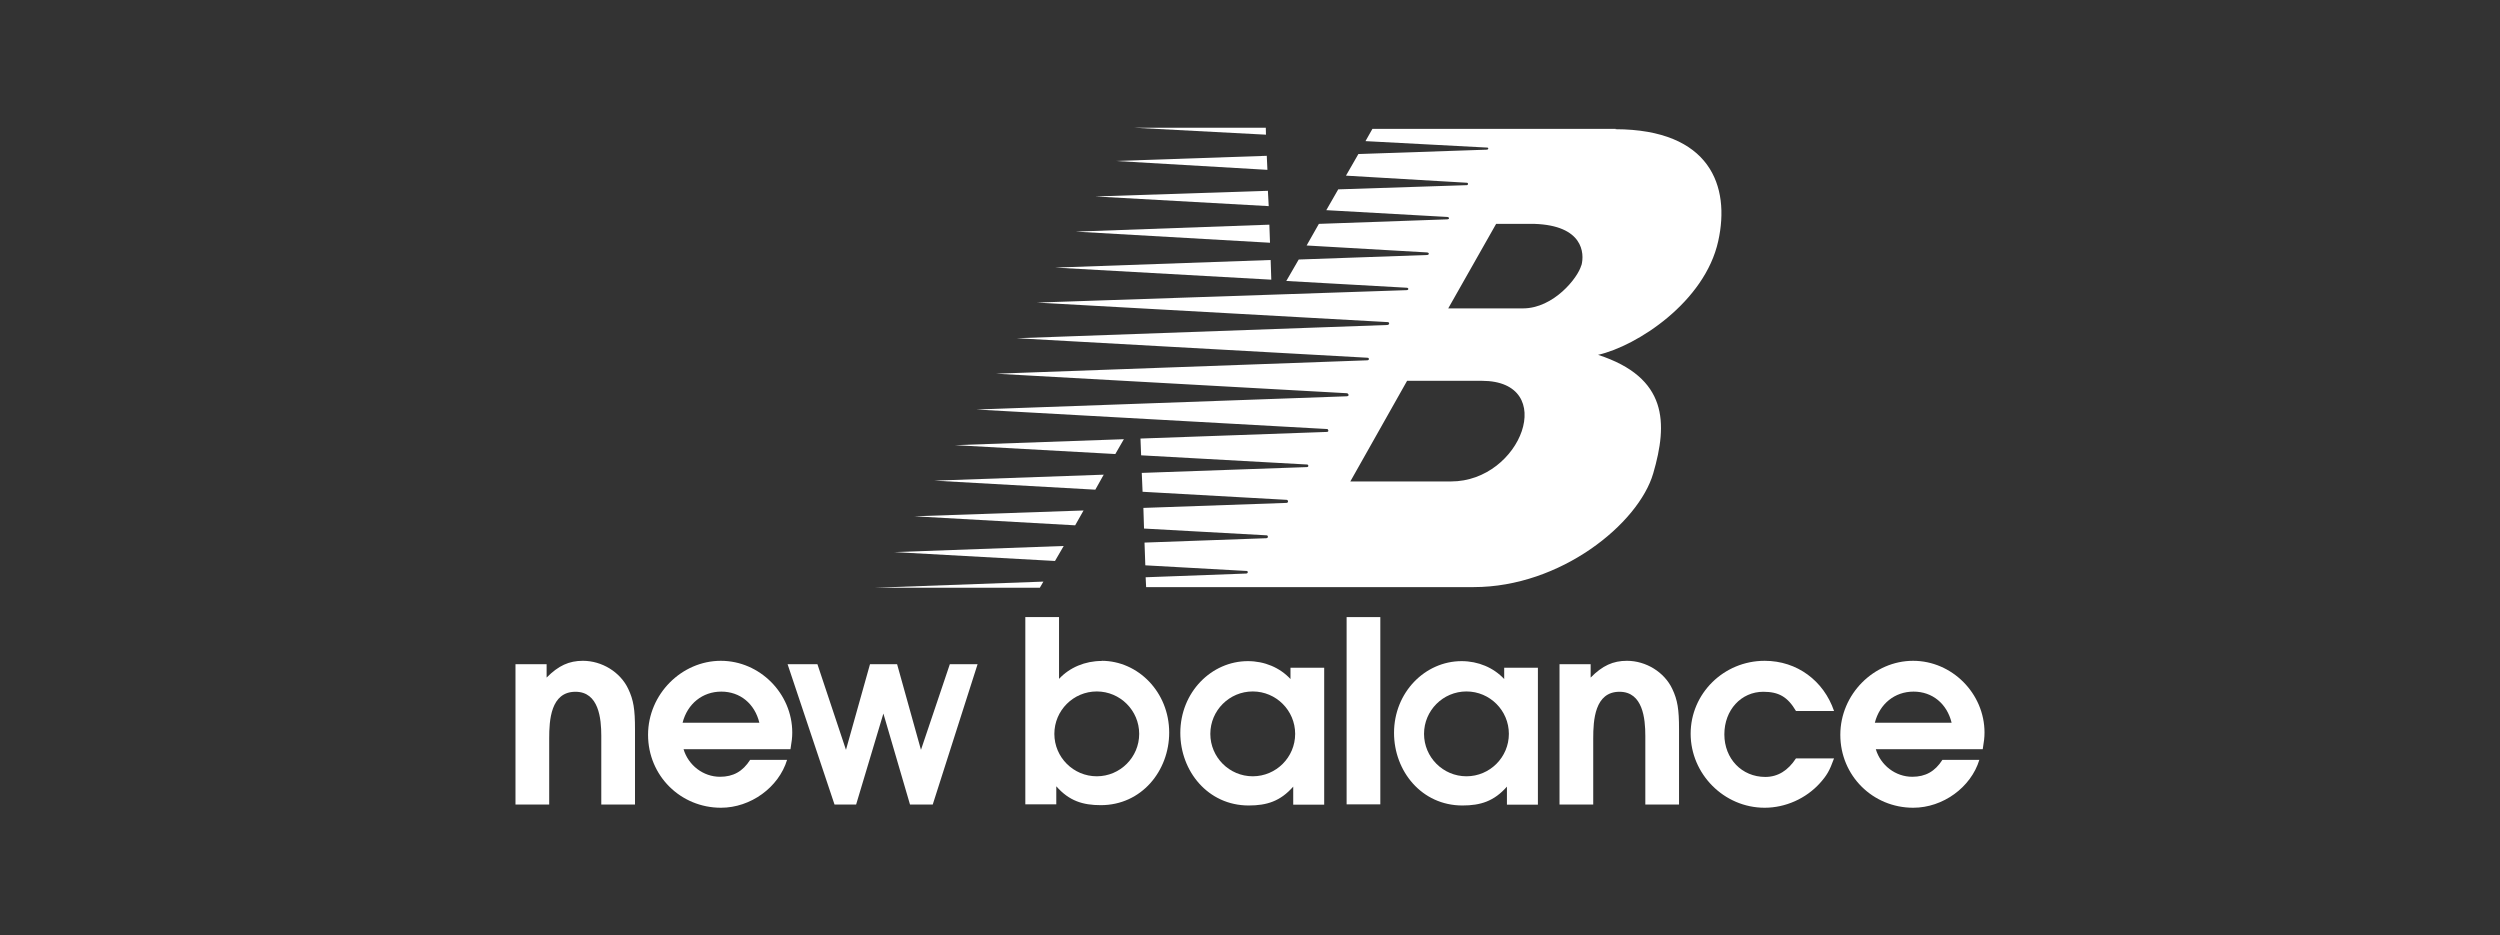 <?xml version="1.0" encoding="UTF-8"?>
<svg xmlns="http://www.w3.org/2000/svg" id="Layer_1" viewBox="0 0 155 58">
  <rect x="0" y="0" width="155" height="58" fill="#333333" stroke="none"/>
  <polygon points="69.68 27.23 59.21 27.6 69.15 28.15 69.68 27.23 69.68 27.23 69.68 27.23" style="fill:#fff; fill-rule:evenodd;"></polygon>
  <polygon points="68.43 29.43 57.93 29.8 67.91 30.36 68.43 29.43 68.43 29.43 68.43 29.43" style="fill:#fff; fill-rule:evenodd;"></polygon>
  <polygon points="67.18 31.65 56.69 32.01 66.66 32.57 67.18 31.65 67.18 31.65 67.18 31.65" style="fill:#fff; fill-rule:evenodd;"></polygon>
  <polygon points="65.95 33.85 55.45 34.23 65.41 34.78 65.95 33.85 65.95 33.85 65.95 33.85" style="fill:#fff; fill-rule:evenodd;"></polygon>
  <polygon points="78.78 16.12 65.42 16.59 78.82 17.34 78.78 16.12 78.78 16.12 78.78 16.12" style="fill:#fff; fill-rule:evenodd;"></polygon>
  <polygon points="78.7 13.93 66.69 14.36 78.74 15.05 78.7 13.93 78.7 13.93 78.7 13.93" style="fill:#fff; fill-rule:evenodd;"></polygon>
  <polygon points="78.61 11.83 67.91 12.18 78.66 12.78 78.61 11.83 78.61 11.83 78.61 11.83" style="fill:#fff; fill-rule:evenodd;"></polygon>
  <polygon points="78.54 9.66 69.16 9.98 78.58 10.53 78.54 9.66 78.54 9.66 78.54 9.66" style="fill:#fff; fill-rule:evenodd;"></polygon>
  <polygon points="78.48 7.92 70.32 7.92 78.49 8.35 78.48 7.92 78.48 7.92 78.48 7.92" style="fill:#fff; fill-rule:evenodd;"></polygon>
  <polygon points="64.69 36.06 54.21 36.44 64.47 36.44 64.69 36.06 64.69 36.06 64.69 36.06" style="fill:#fff; fill-rule:evenodd;"></polygon>
  <path d="M100.18,7.99h-15.09l-.43.76,7.55.4h0c.09,0,.09.13-.04.13h0l-7.95.27-.77,1.34,7.5.44h0c.1.01.08.15-.01.15h0l-7.97.26-.74,1.29,7.49.42h0c.16.01.16.15,0,.15h0l-7.95.28-.76,1.34,7.46.43h0c.16.01.15.16,0,.16h0l-7.95.28-.77,1.33,7.48.42h0c.11.01.13.15-.03.15h0l-22.92.77,21.75,1.21h0c.14,0,.13.18-.03.18h0l-22.96.82,21.75,1.21h0c.1,0,.13.16-.03.16h0l-23,.83,21.75,1.21h0c.09.01.18.18-.01.19h0l-22.96.82,21.75,1.21h0c.06.01.13.18-.03.18h0l-11.55.41.04,1.04,10.3.57h0c.08.01.11.16-.03.16h0l-10.23.36.05,1.17,8.94.5h0c.09.01.13.19-.03.19h0l-8.86.31.04,1.28,7.61.42h0c.09.01.11.18-.04.18h0l-7.54.27.05,1.41,6.29.35h0c.09.01.09.16-.04.16h0l-6.23.23.03.61h20.31c5.39,0,10.22-3.93,11.13-7.05.91-3.12.91-5.94-3.42-7.35,2.42-.55,6.62-3.28,7.45-7.05.76-3.42-.5-6.92-6.37-6.94h0ZM89.96,29.85h-6.24l3.52-6.24h4.63c4.78,0,2.47,6.24-1.91,6.24h0ZM98.04,16.45c-.2.76-1.71,2.67-3.62,2.67h-4.63l2.97-5.24h2.37c3.02.1,3.12,1.81,2.92,2.57h0Z" style="fill:#fff; fill-rule:evenodd;"></path>
  <path d="M123.04,45.42c0-2.42-2.01-4.45-4.43-4.45s-4.51,2.06-4.51,4.59,2.01,4.52,4.52,4.52c1.84,0,3.58-1.26,4.1-2.97h-2.29c-.46.72-1.05,1.05-1.87,1.05-1.04,0-1.96-.71-2.26-1.71h6.63c.08-.49.11-.72.11-1.04h0ZM116.24,44.81c.3-1.18,1.24-1.93,2.4-1.93s2.07.74,2.36,1.93h-4.76Z" style="fill:#fff; fill-rule:evenodd;"></path>
  <path d="M93.26,41.39v.71h0c-.66-.71-1.62-1.11-2.64-1.11-2.26,0-4.19,1.93-4.19,4.45,0,2.37,1.71,4.5,4.24,4.5,1.12,0,1.96-.26,2.76-1.17h0v1.12h1.92v-8.49h-2.09ZM90.92,48.13c-1.45,0-2.63-1.18-2.63-2.63s1.18-2.63,2.63-2.63,2.63,1.18,2.63,2.63-1.18,2.63-2.63,2.63h0Z" style="fill:#fff; fill-rule:evenodd;"></path>
  <path d="M36.14,40.97c-.86,0-1.52.3-2.25,1.04h0v-.83h-1.93v8.7h2.09v-4.1h0c0-1.12.09-2.89,1.63-2.89,1.45,0,1.6,1.67,1.6,2.73h0v4.26h2.09v-4.67h0c0-1.23-.09-1.81-.42-2.5-.49-1.04-1.63-1.74-2.81-1.74h0Z" style="fill:#fff; fill-rule:evenodd;"></path>
  <path d="M49.12,45.42c0-2.42-2.01-4.45-4.43-4.45s-4.51,2.06-4.51,4.59,2.01,4.52,4.52,4.52c1.84,0,3.58-1.26,4.1-2.97h-2.29c-.46.72-1.05,1.05-1.87,1.05-1.04,0-1.96-.71-2.26-1.71h6.63c.08-.49.11-.72.11-1.04h0ZM42.32,44.81c.3-1.18,1.24-1.93,2.4-1.93s2.07.74,2.36,1.93h-4.76Z" style="fill:#fff; fill-rule:evenodd;"></path>
  <polygon points="83.49 49.87 85.58 49.87 85.58 38.26 83.49 38.26 83.49 49.87 83.49 49.87 83.49 49.87" style="fill:#fff; fill-rule:evenodd;"></polygon>
  <path d="M100.87,40.97c-.86,0-1.52.3-2.25,1.04h0v-.83h-1.93v8.7h2.09v-4.1h0c0-1.12.09-2.89,1.63-2.89,1.45,0,1.6,1.67,1.6,2.73h0v4.26h2.09v-4.67h0c0-1.23-.09-1.81-.42-2.5-.49-1.04-1.63-1.74-2.81-1.74h0Z" style="fill:#fff; fill-rule:evenodd;"></path>
  <path d="M109.32,42.89c.96,0,1.51.31,2.03,1.19h2.36c-.64-1.87-2.29-3.11-4.3-3.11-2.54,0-4.59,2.03-4.59,4.52s2.06,4.59,4.59,4.59c1.29,0,2.56-.57,3.42-1.52.44-.49.6-.77.88-1.54h-2.36c-.49.75-1.12,1.15-1.9,1.15-1.46,0-2.54-1.13-2.54-2.64s1.04-2.64,2.42-2.64h0Z" style="fill:#fff; fill-rule:evenodd;"></path>
  <polygon points="57.1 46.49 55.62 41.18 53.94 41.18 52.45 46.49 50.68 41.18 48.83 41.18 51.74 49.88 53.08 49.88 54.77 44.24 56.42 49.88 57.83 49.88 60.61 41.18 58.89 41.18 57.1 46.49 57.1 46.49 57.1 46.49" style="fill:#fff; fill-rule:evenodd;"></polygon>
  <path d="M68.3,40.98c-1.02,0-1.98.4-2.64,1.11h0v-3.83h-2.09v11.61h1.92v-1.12h0c.8.91,1.65,1.17,2.76,1.17,2.53,0,4.24-2.13,4.24-4.5,0-2.51-1.93-4.45-4.19-4.45h0ZM68,48.13c-1.45,0-2.63-1.18-2.63-2.63s1.18-2.63,2.63-2.63,2.63,1.18,2.63,2.63-1.18,2.63-2.63,2.63h0Z" style="fill:#fff; fill-rule:evenodd;"></path>
  <path d="M80.01,41.39v.71h0c-.66-.71-1.61-1.11-2.64-1.11-2.26,0-4.19,1.93-4.19,4.45,0,2.37,1.71,4.5,4.24,4.5,1.12,0,1.96-.26,2.76-1.17h0v1.12h1.92v-8.49h-2.09ZM77.67,48.13c-1.45,0-2.63-1.18-2.63-2.63s1.18-2.63,2.63-2.63,2.63,1.18,2.63,2.63-1.18,2.63-2.63,2.63h0Z" style="fill:#fff; fill-rule:evenodd;"></path>
</svg>
